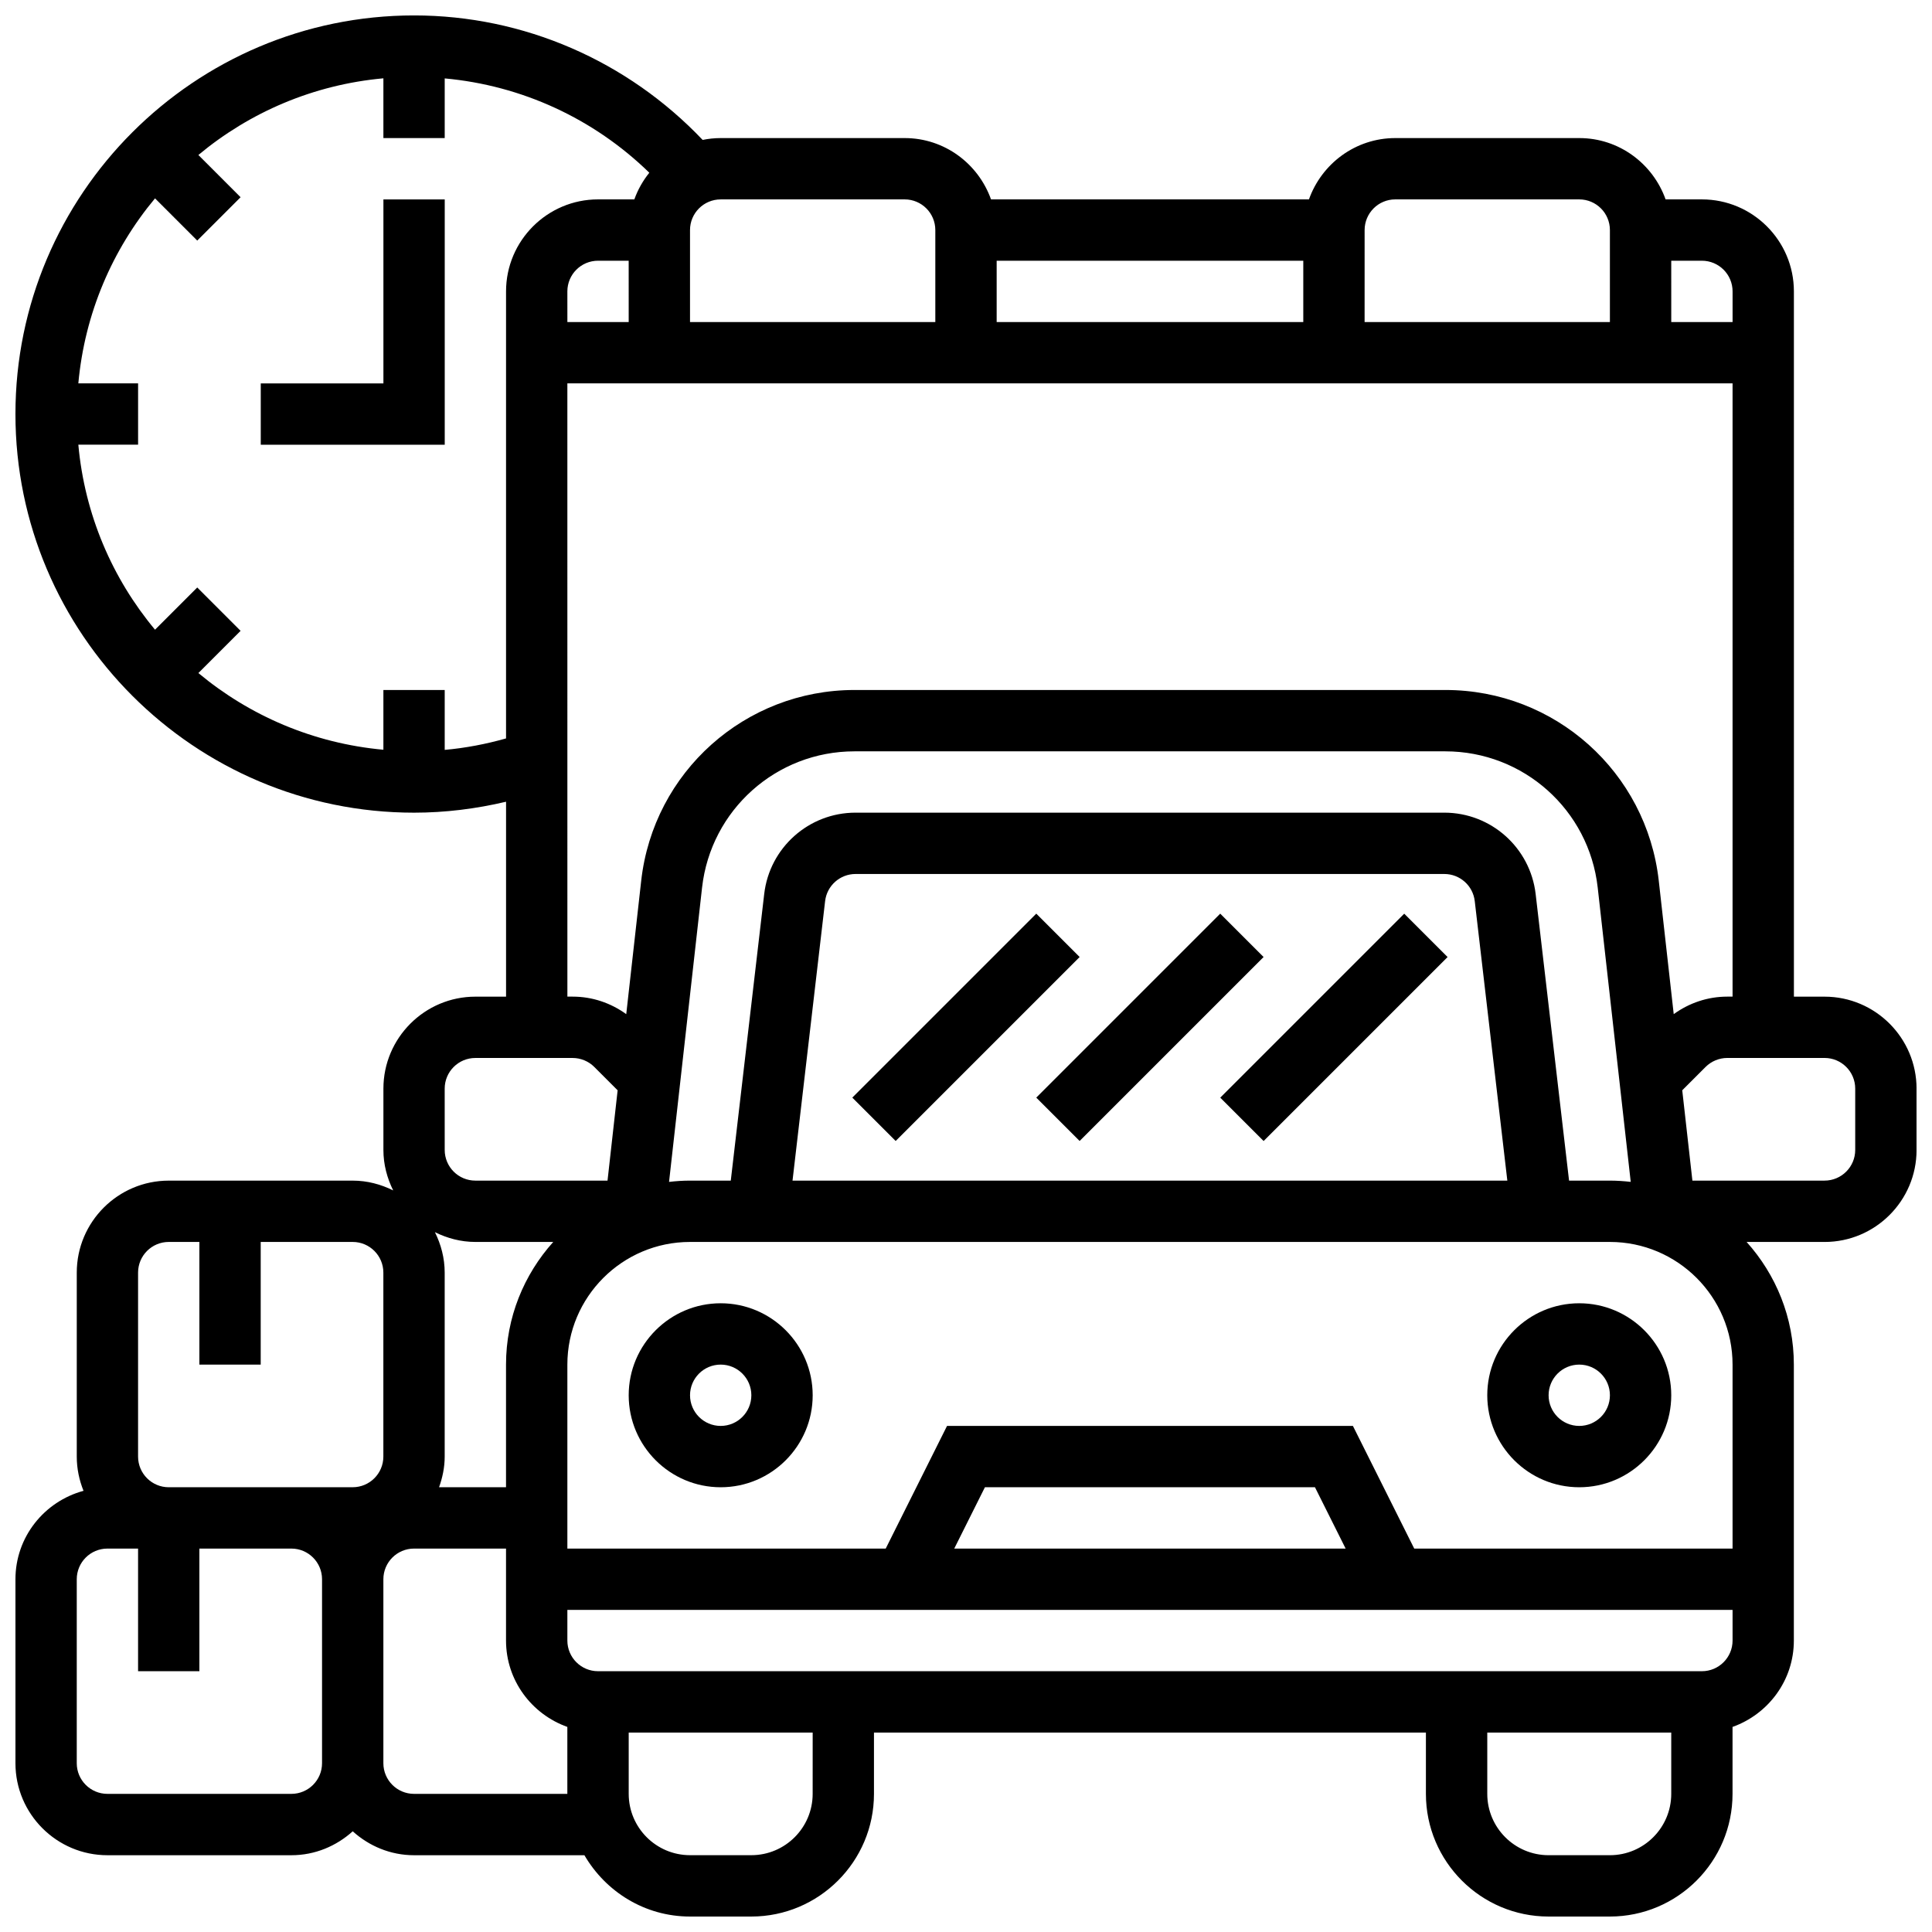 <?xml version="1.0" encoding="UTF-8"?>
<!-- Uploaded to: ICON Repo, www.svgrepo.com, Generator: ICON Repo Mixer Tools -->
<svg width="800px" height="800px" version="1.1" viewBox="144 144 512 512" xmlns="http://www.w3.org/2000/svg">
 <defs>
  <clipPath id="a">
   <path d="m148.09 148.09h503.81v503.81h-503.81z"/>
  </clipPath>
 </defs>
 <path d="m562.52 489.38c-13.441 0-24.379 10.938-24.379 24.379 0 13.441 10.938 24.379 24.379 24.379 13.441 0 24.379-10.938 24.379-24.379-0.004-13.441-10.941-24.379-24.379-24.379zm0 32.504c-4.484 0-8.125-3.641-8.125-8.125s3.641-8.125 8.125-8.125 8.125 3.641 8.125 8.125-3.641 8.125-8.125 8.125z"/>
 <path d="m334.99 489.38c-13.441 0-24.379 10.938-24.379 24.379 0 13.441 10.938 24.379 24.379 24.379 13.441 0 24.379-10.938 24.379-24.379-0.004-13.441-10.941-24.379-24.379-24.379zm0 32.504c-4.484 0-8.125-3.641-8.125-8.125s3.641-8.125 8.125-8.125c4.484 0 8.125 3.641 8.125 8.125s-3.641 8.125-8.125 8.125z"/>
 <g clip-path="url(#a)">
  <path d="m627.53 408.12h-8.125l-0.004-186.9c0-13.441-10.938-24.379-24.379-24.379h-9.621c-3.363-9.434-12.301-16.25-22.879-16.25h-48.754c-10.578 0-19.52 6.816-22.883 16.25h-84.254c-3.363-9.434-12.301-16.25-22.883-16.25h-48.754c-1.641 0-3.234 0.172-4.785 0.488-19.918-20.957-47.426-32.992-76.477-32.992-58.246 0-105.64 47.391-105.64 105.64 0 58.246 47.391 105.64 105.64 105.64 8.273 0 16.422-1.023 24.379-2.902v51.66h-8.125c-13.441 0-24.379 10.938-24.379 24.379v16.25c0 3.859 0.984 7.469 2.594 10.719-3.254-1.609-6.859-2.594-10.719-2.594h-48.758c-13.441 0-24.379 10.938-24.379 24.379v48.754c0 3.211 0.656 6.258 1.789 9.07-10.359 2.805-18.039 12.199-18.039 23.438v48.754c0 13.441 10.938 24.379 24.379 24.379h48.754c6.266 0 11.93-2.445 16.25-6.34 4.324 3.902 9.988 6.34 16.25 6.34h45.148c5.641 9.668 16.008 16.25 27.984 16.25h16.25c17.926 0 32.504-14.578 32.504-32.504v-16.25h146.27v16.25c0 17.926 14.578 32.504 32.504 32.504h16.25c17.926 0 32.504-14.578 32.504-32.504v-17.746c9.434-3.363 16.25-12.301 16.25-22.883v-73.133c0-12.496-4.762-23.867-12.516-32.504h20.656c13.441 0 24.379-10.938 24.379-24.379v-16.25c-0.004-13.441-10.941-24.379-24.379-24.379zm-24.379-186.9v8.125h-16.25l-0.004-16.25h8.125c4.488 0 8.129 3.641 8.129 8.125zm-89.387-24.379h48.754c4.484 0 8.125 3.641 8.125 8.125v24.379h-65.008l0.004-24.375c0-4.488 3.641-8.129 8.125-8.129zm-24.379 32.504h-81.258v-16.25h81.258zm-105.64-32.504c4.484 0 8.125 3.641 8.125 8.125v24.379h-65.008v-24.375c0-4.484 3.641-8.125 8.125-8.125zm-73.133 32.504h-16.25l-0.004-8.125c0-4.484 3.641-8.125 8.125-8.125h8.125zm-48.758 113.38v-15.871h-16.25v15.836c-18.551-1.684-35.477-9.027-49.031-20.324l11.188-11.188-11.488-11.488-11.188 11.188c-11.305-13.551-18.645-30.477-20.324-49.031h15.836v-16.25h-15.836c1.684-18.551 9.027-35.477 20.324-49.031l11.188 11.188 11.488-11.488-11.188-11.191c13.555-11.301 30.48-18.641 49.031-20.32v15.836h16.25v-15.812c20.422 1.859 39.523 10.66 54.223 24.996-1.695 2.113-3.043 4.477-3.969 7.066h-9.621c-13.441 0-24.379 10.938-24.379 24.379v118.47c-5.305 1.504-10.734 2.543-16.254 3.039zm32.504-97.129h308.79v162.52h-1.398c-5.176 0-10.078 1.664-14.195 4.641l-3.965-35.363c-3.238-28.809-27.535-50.539-56.531-50.539h-156.6c-28.992 0-53.297 21.73-56.531 50.543l-3.965 35.363c-4.121-2.981-9.023-4.644-14.199-4.644h-1.398zm308.79 308.79h-84.363l-16.25-32.504h-107.56l-16.25 32.504h-84.367v-48.754c0-17.926 14.578-32.504 32.504-32.504h243.78c17.926 0 32.504 14.578 32.504 32.504zm-102.54 0h-103.72l8.125-16.25h87.469zm-241.35-83.852c3.25 1.609 6.859 2.594 10.719 2.594h20.641c-7.754 8.637-12.516 20.004-12.516 32.504v32.504h-17.746c0.91-2.551 1.492-5.266 1.492-8.125v-48.754c0-3.863-0.98-7.473-2.59-10.723zm300.56-13.66-8.855-75.953c-1.434-12.285-11.832-21.559-24.211-21.559h-156.02c-12.375 0-22.785 9.273-24.207 21.551l-8.859 75.961h-10.816c-1.879 0-3.723 0.129-5.543 0.34l8.75-78c2.32-20.582 19.668-36.102 40.383-36.102h156.59c20.715 0 38.07 15.52 40.379 36.094l8.75 78c-1.809-0.199-3.656-0.332-5.531-0.332zm-16.359 0h-189.43l8.637-74.078c0.48-4.094 3.949-7.18 8.07-7.18h156.02c4.129 0 7.598 3.086 8.07 7.191zm-281.61-24.375c0-4.484 3.641-8.125 8.125-8.125h25.777c2.137 0 4.234 0.863 5.746 2.383l6.184 6.184-2.68 23.934h-35.023c-4.484 0-8.125-3.641-8.125-8.125zm-81.258 48.754c0-4.484 3.641-8.125 8.125-8.125h8.125v32.504h16.25v-32.504h24.379c4.484 0 8.125 3.641 8.125 8.125v48.754c0 4.484-3.641 8.125-8.125 8.125l-16.25 0.004h-32.504c-4.484 0-8.125-3.641-8.125-8.125zm40.629 138.14h-48.754c-4.484 0-8.125-3.641-8.125-8.125v-48.754c0-4.484 3.641-8.125 8.125-8.125h8.125v32.504h16.25v-32.504h24.379c4.484 0 8.125 3.641 8.125 8.125v48.754c0 4.484-3.637 8.125-8.125 8.125zm32.504 0c-4.484 0-8.125-3.641-8.125-8.125v-48.754c0-4.484 3.641-8.125 8.125-8.125h24.379v24.379c0 10.578 6.816 19.52 16.25 22.883v17.742zm105.64 0c0 8.965-7.289 16.25-16.25 16.25h-16.25c-8.965 0-16.25-7.289-16.25-16.25v-16.25h48.754zm211.28 16.254h-16.25c-8.965 0-16.25-7.289-16.25-16.25v-16.25h48.754v16.25c-0.004 8.961-7.293 16.25-16.254 16.25zm24.379-48.758h-292.54c-4.484 0-8.125-3.641-8.125-8.125v-8.125h308.79v8.125c0 4.484-3.641 8.125-8.125 8.125zm40.629-138.14c0 4.484-3.641 8.125-8.125 8.125h-35.023l-2.691-23.938 6.184-6.184c1.527-1.52 3.617-2.383 5.754-2.383h25.777c4.484 0 8.125 3.641 8.125 8.125z"/>
 </g>
 <path d="m369.87 434.88 48.754-48.754 11.492 11.492-48.754 48.754z"/>
 <path d="m418.62 434.88 48.754-48.754 11.492 11.492-48.754 48.754z"/>
 <path d="m467.38 434.89 48.754-48.754 11.492 11.492-48.754 48.754z"/>
 <path d="m245.61 245.61h-32.504v16.25h48.754v-65.008h-16.25z"/>
</svg>